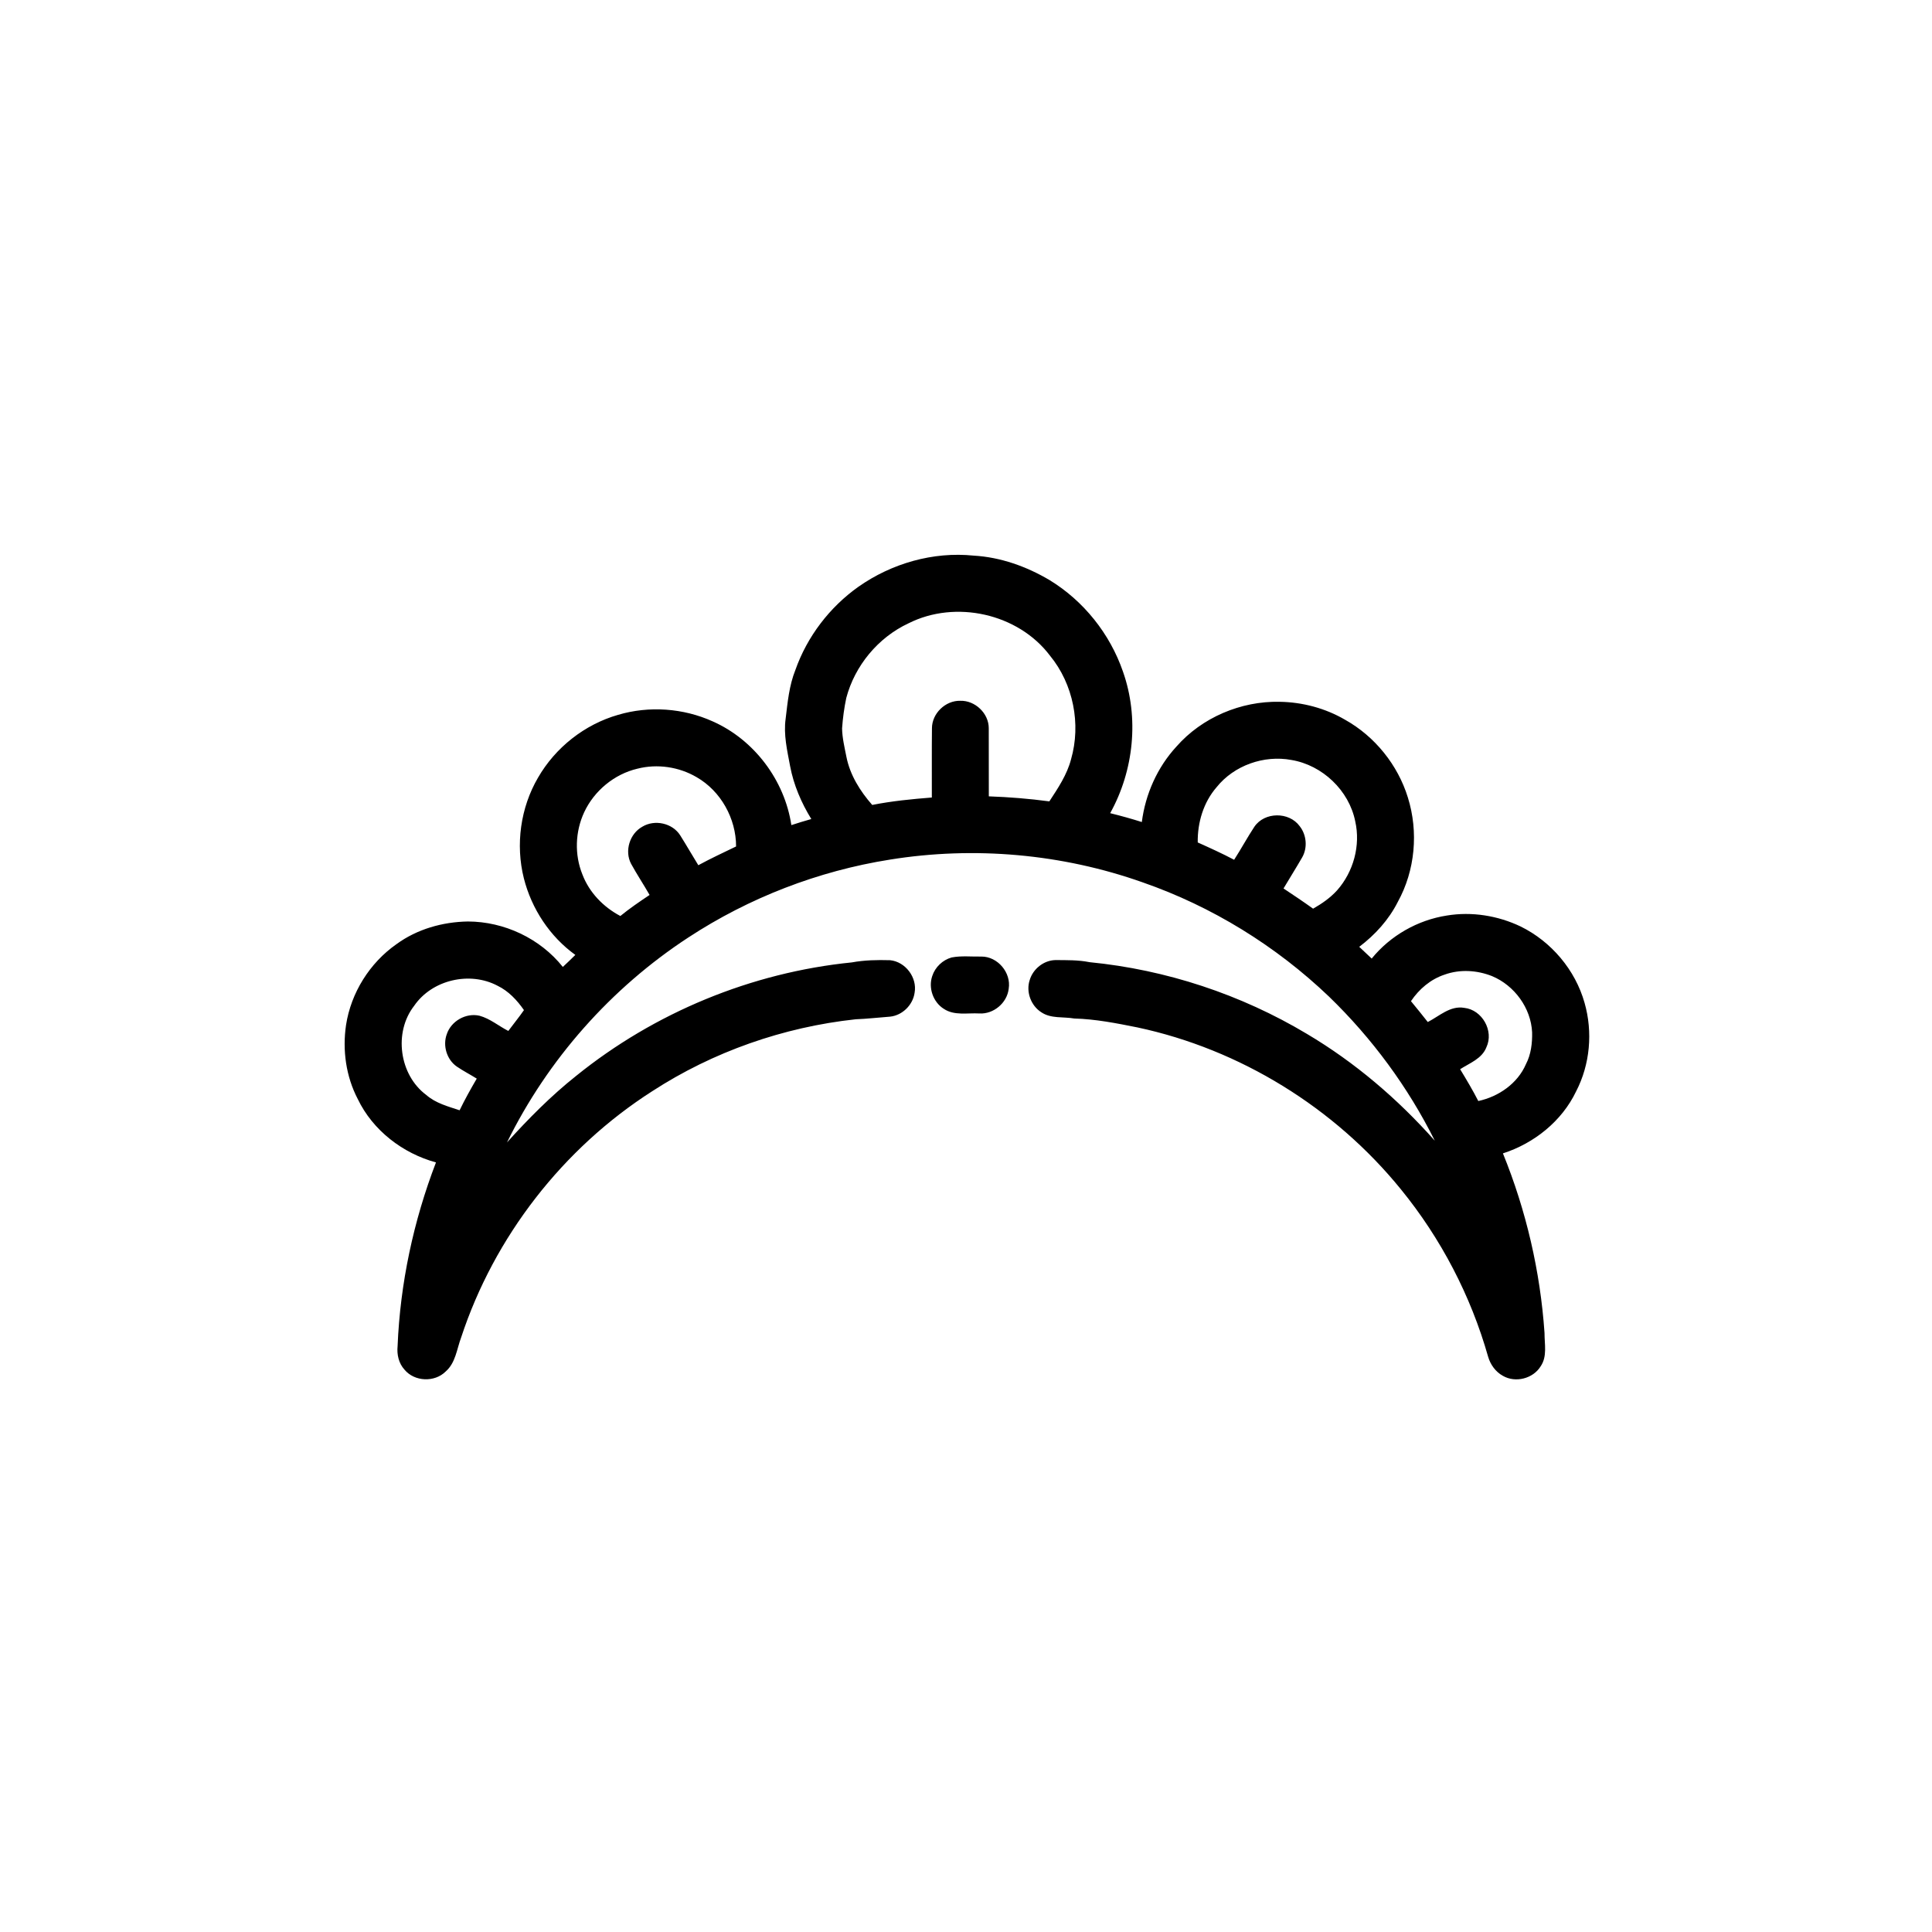 <?xml version="1.0" encoding="UTF-8"?>
<!-- Uploaded to: ICON Repo, www.svgrepo.com, Generator: ICON Repo Mixer Tools -->
<svg fill="#000000" width="800px" height="800px" version="1.1" viewBox="144 144 512 512" xmlns="http://www.w3.org/2000/svg">
 <g>
  <path d="m371.49 299.5c8.801-6.195 19.805-9.355 30.551-8.254 7.113 0.41 14 2.871 20.102 6.484 9.035 5.504 16.012 14.258 19.453 24.246 4.324 12.25 2.898 26.203-3.387 37.523 2.816 0.695 5.613 1.469 8.387 2.348 0.941-7.383 4.106-14.492 9.152-19.977 6.777-7.738 17.121-12.109 27.371-11.887 6.059 0.09 12.117 1.703 17.355 4.766 7.891 4.418 13.969 11.965 16.629 20.605 2.84 9.082 1.941 19.316-2.672 27.66-2.383 4.731-6.016 8.723-10.219 11.906 1.109 1.023 2.215 2.059 3.301 3.109 4.941-6.082 12.18-10.203 19.906-11.402 6.609-1.098 13.543 0.023 19.574 2.906 8.125 3.992 14.477 11.508 16.934 20.238 2.211 7.723 1.465 16.32-2.25 23.469-3.766 7.887-11.129 13.762-19.387 16.418 6.164 15.141 9.906 31.285 11.023 47.59-0.02 2.938 0.762 6.191-1 8.801-2.008 3.312-6.703 4.504-10.043 2.555-1.93-1.059-3.293-2.961-3.902-5.055-4.582-16.164-12.512-31.375-23.137-44.395-17.559-21.613-42.578-37.078-69.832-42.883-5.523-1.105-11.078-2.207-16.727-2.356-2.891-0.512-6.125 0.082-8.688-1.637-2.781-1.754-4.144-5.445-3.098-8.57 0.871-2.93 3.699-5.199 6.777-5.277 3.031 0.02 6.086-0.047 9.078 0.555 20.289 1.988 40.113 8.539 57.605 19.004 12.727 7.547 24.086 17.258 33.891 28.312-7.082-14.211-16.637-27.164-28.047-38.203-14.07-13.438-31.004-23.887-49.387-30.27-21.359-7.566-44.625-9.629-66.984-6.019-18.988 3.008-37.316 10.094-53.391 20.625-20.484 13.387-37.273 32.344-48.066 54.312 5.684-6.285 11.664-12.336 18.305-17.613 20.777-16.797 46.488-27.418 73.074-30.086 3.34-0.613 6.746-0.68 10.129-0.582 4.078 0.387 7.242 4.59 6.512 8.613-0.449 3.242-3.231 6-6.488 6.344-3.055 0.223-6.094 0.586-9.152 0.699-19.117 2.07-37.758 8.586-53.895 19.062-23.664 15.133-41.867 38.574-50.641 65.262-1.152 3.078-1.465 6.727-4.094 9.012-2.938 2.938-8.266 2.719-10.918-0.488-1.527-1.672-2.051-4.008-1.828-6.215 0.68-16.656 4.207-33.152 10.172-48.703-8.816-2.398-16.75-8.5-20.727-16.797-3.125-5.981-4.094-12.969-3.106-19.609 1.316-8.555 6.273-16.469 13.355-21.426 5.453-3.992 12.227-5.906 18.934-6.016 9.629 0.02 19.148 4.492 25.16 12.043 1.125-1.043 2.227-2.106 3.316-3.184-6.766-4.875-11.598-12.227-13.641-20.293-2.246-8.926-0.898-18.727 3.75-26.68 4.602-7.996 12.359-14.113 21.23-16.652 8.207-2.434 17.262-1.785 25.059 1.734 11.004 4.867 19.066 15.613 20.848 27.492 1.754-0.574 3.512-1.117 5.289-1.613-2.652-4.309-4.684-9.039-5.621-14.031-0.77-4.137-1.777-8.344-1.18-12.562 0.52-4.359 0.934-8.812 2.582-12.918 3.117-8.84 9.066-16.629 16.699-22.043m13.25 9.699c-8.031 3.754-14.203 11.207-16.465 19.77-0.562 2.652-0.922 5.359-1.113 8.066 0.047 2.543 0.656 5.031 1.145 7.516 0.949 4.832 3.633 9.113 6.844 12.77 5.207-1.035 10.508-1.551 15.797-1.969 0.027-6.117-0.039-12.23 0.031-18.348 0-3.934 3.582-7.387 7.508-7.285 3.93-0.121 7.555 3.328 7.547 7.273 0.027 6.016-0.012 12.035 0.016 18.051 5.359 0.188 10.715 0.621 16.039 1.332 2.289-3.496 4.68-7.047 5.75-11.145 2.691-9.34 0.605-19.941-5.578-27.469-8.445-11.195-25.051-14.859-37.52-8.562m81.668 43.422c-3.484 4.016-5.074 9.371-4.996 14.637 3.25 1.457 6.492 2.93 9.648 4.594 1.848-2.871 3.477-5.891 5.356-8.742 2.688-3.984 9.203-4.035 12.016-0.16 1.836 2.312 2.125 5.731 0.645 8.293-1.598 2.766-3.297 5.473-4.93 8.211 2.633 1.754 5.266 3.512 7.836 5.356 2.328-1.32 4.551-2.867 6.359-4.856 4.34-4.902 6.262-11.879 4.809-18.293-1.645-8.191-8.691-14.883-16.91-16.258-7.258-1.355-15.203 1.426-19.832 7.219m-153.49-4.91c-6.133 1.449-11.453 5.852-14.109 11.555-2.383 5.121-2.59 11.227-0.469 16.469 1.824 4.793 5.555 8.641 10.059 11.016 2.461-2.016 5.102-3.805 7.746-5.578-1.586-2.777-3.359-5.445-4.894-8.246-1.797-3.391-0.383-7.981 2.957-9.832 3.285-2.004 8.023-0.977 10.074 2.312 1.645 2.602 3.16 5.277 4.781 7.887 3.277-1.785 6.656-3.352 10.008-4.973 0-7.387-4.027-14.668-10.457-18.359-4.672-2.746-10.438-3.594-15.695-2.25m213.93 54.57c-3.695 1.211-6.785 3.836-8.93 7.039 1.523 1.809 2.977 3.676 4.457 5.527 3.066-1.559 5.945-4.402 9.668-3.754 4.746 0.508 7.91 6.102 5.871 10.434-1.172 3.047-4.43 4.191-6.965 5.824 1.68 2.766 3.336 5.547 4.816 8.43 5.359-1.148 10.414-4.637 12.621-9.762 1.352-2.586 1.699-5.555 1.641-8.434-0.305-6.461-4.688-12.441-10.629-14.91-3.969-1.574-8.504-1.855-12.551-0.395m-273.08 8.254c-5.504 7.031-3.965 18.336 3.207 23.648 2.496 2.191 5.75 3.027 8.824 4.051 1.391-2.863 2.941-5.644 4.547-8.391-1.75-1.086-3.594-2.039-5.305-3.203-2.664-1.859-3.754-5.562-2.633-8.59 1.164-3.477 5.078-5.688 8.66-4.871 2.805 0.762 5.082 2.727 7.641 4.031 1.367-1.855 2.84-3.629 4.144-5.519-1.82-2.625-4.078-5.043-6.988-6.453-7.352-3.902-17.363-1.602-22.098 5.297z"/>
  <path d="m396.18 397.74c2.582-0.504 5.25-0.188 7.867-0.242 4.332-0.047 7.973 4.269 7.269 8.531-0.434 3.766-4.016 6.781-7.809 6.547-3.113-0.176-6.582 0.629-9.355-1.203-2.856-1.766-4.188-5.555-3.094-8.723 0.762-2.352 2.742-4.242 5.121-4.91z"/>
 </g>
</svg>